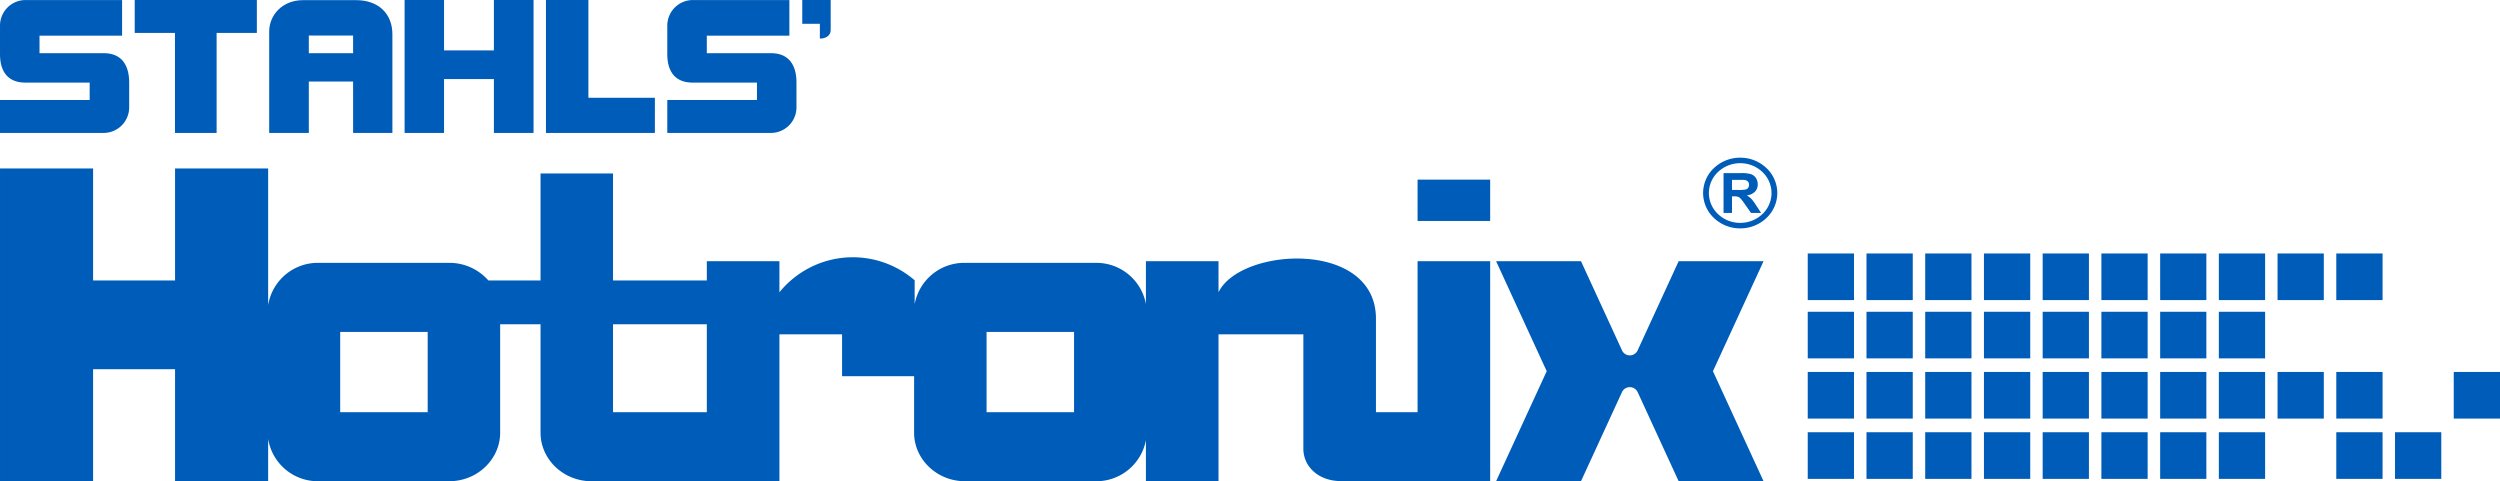 <svg xmlns="http://www.w3.org/2000/svg" xmlns:xlink="http://www.w3.org/1999/xlink" viewBox="0 0 601.936 115.868"><defs><style>.a{fill:none;}.b{clip-path:url(#a);}.c,.d{fill:#005cb9;}.d{fill-rule:evenodd;}</style><clipPath id="a" transform="translate(0.001 -0)"><rect class="a" width="601.935" height="115.868"/></clipPath></defs><title>HTX Logo PMS 300 C</title><g class="b"><polygon class="c" points="32.436 0 32.436 7.926 42.127 7.926 42.127 32.007 52.154 32.007 52.154 7.926 61.843 7.926 61.843 0 32.436 0"/><polygon class="c" points="118.919 0 118.919 12.136 106.915 12.136 106.915 0 97.419 0 97.419 32.007 106.915 32.007 106.915 19.038 118.919 19.038 118.919 32.007 128.465 32.007 128.465 0 118.919 0"/><polygon class="c" points="131.453 0 131.453 32.007 157.68 32.007 157.68 23.539 141.672 23.539 141.672 0 131.453 0"/><g class="b"><path class="d" d="M193.162 0v5.724h4.241l-.001,3.571c1.354-.005,2.612-.671,2.604-2.054V0Z" transform="translate(0.001 -0)"/><path class="d" d="M24.957,32.007a6.162,6.162,0,0,0,6.144-6.144v-5.974c0-4.024-1.671-7.082-6.144-7.082H9.514V8.584h19.88V.008H6.144a6.162,6.162,0,0,0-6.144,6.144v6.869c0,3.895,1.622,6.869,6.144,6.869h15.444v4.181H-.001v7.936Z" transform="translate(0.001 -0)"/><path class="d" d="M185.624,32.007a6.163,6.163,0,0,0,6.145-6.144v-5.974c0-4.024-1.672-7.082-6.145-7.082h-15.443V8.584h19.88V.008h-23.251a6.162,6.162,0,0,0-6.144,6.144v6.869c0,3.895,1.622,6.869,6.144,6.869h15.444v4.181h-21.588v7.936Z" transform="translate(0.001 -0)"/><path class="d" d="M85.738.035c-4.248-.002-8.497.006-12.746,0-5.011-.007-8.177,3.588-8.177,7.551V32.008h9.54V19.636H85.017V32.008h9.46V8.229c0-4.784-3.205-8.191-8.739-8.194m-.721,12.772H74.355V8.55H85.017Z" transform="translate(0.001 -0)"/><path class="d" d="M372.407,89.376l-12.188-26.492h20.44l9.916,21.554a2.068,2.068,0,0,0,3.707-.044l9.896-21.51h20.441l-12.188,26.492,12.188,26.492h-20.441l-9.896-21.51a2.092,2.092,0,0,0-3.707-.044l-9.916,21.554h-20.44Z" transform="translate(0.001 -0)"/><rect class="c" x="341.315" y="43.25" width="17.479" height="9.951"/><path class="d" d="M341.313,62.884V99.242H331.294V76.767c0-19.145-32.662-17.261-37.908-6.393v-7.49H275.907V73.181a12.142,12.142,0,0,0-12.118-9.894H232.355a12.138,12.138,0,0,0-12.129,9.95V67.49a22.746,22.746,0,0,0-32.562,2.884v-7.49h-17.48v4.652H147.597V41.771H130.148V67.536H117.597a12.497,12.497,0,0,0-9.439-4.249H76.723A12.12,12.12,0,0,0,64.561,73.478V40.561H42.148V67.536H22.414V40.561H0v75.307H22.414V88.893H42.148v26.975H64.561V105.676a12.121,12.121,0,0,0,12.162,10.192h31.435c6.745,0,12.264-5.259,12.264-11.686V78.08h9.726v26.102c0,6.426,5.518,11.686,12.264,11.686h45.252V80.501h15.083V90.586l17.344-.001v13.597c0,6.427,5.518,11.686,12.264,11.686h31.434a12.14,12.14,0,0,0,12.118-9.893v9.893h17.479V80.501h20.429v27.533c0,4.323,3.661,7.795,9.033,7.8l35.945.034V62.884ZM102.973,99.242H81.909V79.914h21.064Zm67.211,0H147.597V78.08h22.587Zm88.42,0H237.539V79.914h21.065Z" transform="translate(0.001 -0)"/><path class="d" d="M427.926,46.469a8.286,8.286,0,0,0-2.614-6.008,9.134,9.134,0,0,0-6.313-2.494v-.003h-.013v.003a9.129,9.129,0,0,0-6.304,2.49,8.293,8.293,0,0,0-2.618,6.017h-.003v.011h.003a8.282,8.282,0,0,0,2.613,6.007,9.129,9.129,0,0,0,6.314,2.495v.003h.012v-.003a9.127,9.127,0,0,0,6.304-2.49,8.288,8.288,0,0,0,2.619-6.016h.003v-.012Zm-1.39.012a6.999,6.999,0,0,1-2.21,5.076,7.708,7.708,0,0,1-5.323,2.105v-.002h-.012v.002a7.7,7.7,0,0,1-5.327-2.105,7.003,7.003,0,0,1-2.21-5.072h.003v-.011h-.003a7.003,7.003,0,0,1,2.209-5.077,7.716,7.716,0,0,1,5.323-2.105v.002h.013v-.002a7.708,7.708,0,0,1,5.327,2.105,7.007,7.007,0,0,1,2.21,5.072h-.004v.012Z" transform="translate(0.001 -0)"/><path class="d" d="M422.803,49.401a10.997,10.997,0,0,0-1.154-1.556,4.718,4.718,0,0,0-1.09-.806,3.261,3.261,0,0,0,1.992-.885,2.495,2.495,0,0,0,.665-1.784,2.667,2.667,0,0,0-.438-1.511,2.297,2.297,0,0,0-1.172-.918,7.656,7.656,0,0,0-2.343-.259h-4.279v9.59h2.035v-4.003h.409a3.505,3.505,0,0,1,1.024.107,1.564,1.564,0,0,1,.612.4,13.575,13.575,0,0,1,1.07,1.408l1.47,2.088h2.43Zm-4.282-3.664h-1.502v-2.432h1.583c.825,0,1.319.012,1.483.031a1.262,1.262,0,0,1,.766.378,1.114,1.114,0,0,1,.273.781,1.211,1.211,0,0,1-.207.719,1.084,1.084,0,0,1-.569.406,8.207,8.207,0,0,1-1.827.117" transform="translate(0.001 -0)"/><rect class="c" x="435.257" y="61.03" width="11.139" height="11.222"/><rect class="c" x="435.257" y="75.066" width="11.139" height="11.222"/><rect class="c" x="435.257" y="89.556" width="11.139" height="11.229"/><rect class="c" x="435.257" y="104.071" width="11.139" height="11.229"/><rect class="c" x="449.404" y="61.03" width="11.138" height="11.222"/><rect class="c" x="449.404" y="75.066" width="11.138" height="11.222"/><rect class="c" x="449.404" y="89.556" width="11.138" height="11.229"/><rect class="c" x="449.404" y="104.071" width="11.138" height="11.229"/><rect class="c" x="463.541" y="61.03" width="11.139" height="11.222"/><rect class="c" x="463.541" y="75.066" width="11.139" height="11.222"/><rect class="c" x="463.541" y="89.556" width="11.139" height="11.229"/><rect class="c" x="463.541" y="104.071" width="11.139" height="11.229"/><rect class="c" x="477.685" y="61.03" width="11.144" height="11.222"/><rect class="c" x="477.685" y="75.066" width="11.144" height="11.222"/><rect class="c" x="477.685" y="89.556" width="11.144" height="11.229"/><rect class="c" x="477.685" y="104.071" width="11.144" height="11.229"/><rect class="c" x="491.822" y="61.03" width="11.137" height="11.222"/><rect class="c" x="491.822" y="75.066" width="11.137" height="11.222"/><rect class="c" x="491.822" y="89.556" width="11.137" height="11.229"/><rect class="c" x="491.822" y="104.071" width="11.137" height="11.229"/><rect class="c" x="505.96" y="61.03" width="11.138" height="11.222"/><rect class="c" x="505.96" y="75.066" width="11.138" height="11.222"/><rect class="c" x="505.96" y="89.556" width="11.138" height="11.229"/><rect class="c" x="505.96" y="104.071" width="11.138" height="11.229"/><rect class="c" x="520.112" y="61.03" width="11.123" height="11.222"/><rect class="c" x="520.112" y="75.066" width="11.123" height="11.222"/><rect class="c" x="520.112" y="89.556" width="11.123" height="11.229"/><rect class="c" x="520.112" y="104.071" width="11.123" height="11.229"/><rect class="c" x="534.242" y="61.03" width="11.139" height="11.222"/><rect class="c" x="534.242" y="75.066" width="11.139" height="11.222"/><rect class="c" x="534.242" y="89.556" width="11.139" height="11.229"/><rect class="c" x="534.242" y="104.071" width="11.139" height="11.229"/><rect class="c" x="548.375" y="61.03" width="11.139" height="11.222"/><rect class="c" x="548.375" y="89.556" width="11.139" height="11.229"/><rect class="c" x="562.518" y="61.03" width="11.144" height="11.222"/><rect class="c" x="562.518" y="89.556" width="11.144" height="11.229"/><rect class="c" x="562.518" y="104.071" width="11.144" height="11.229"/><rect class="c" x="576.659" y="104.071" width="11.14" height="11.229"/><rect class="c" x="590.798" y="89.556" width="11.139" height="11.229"/></g></g></svg>
